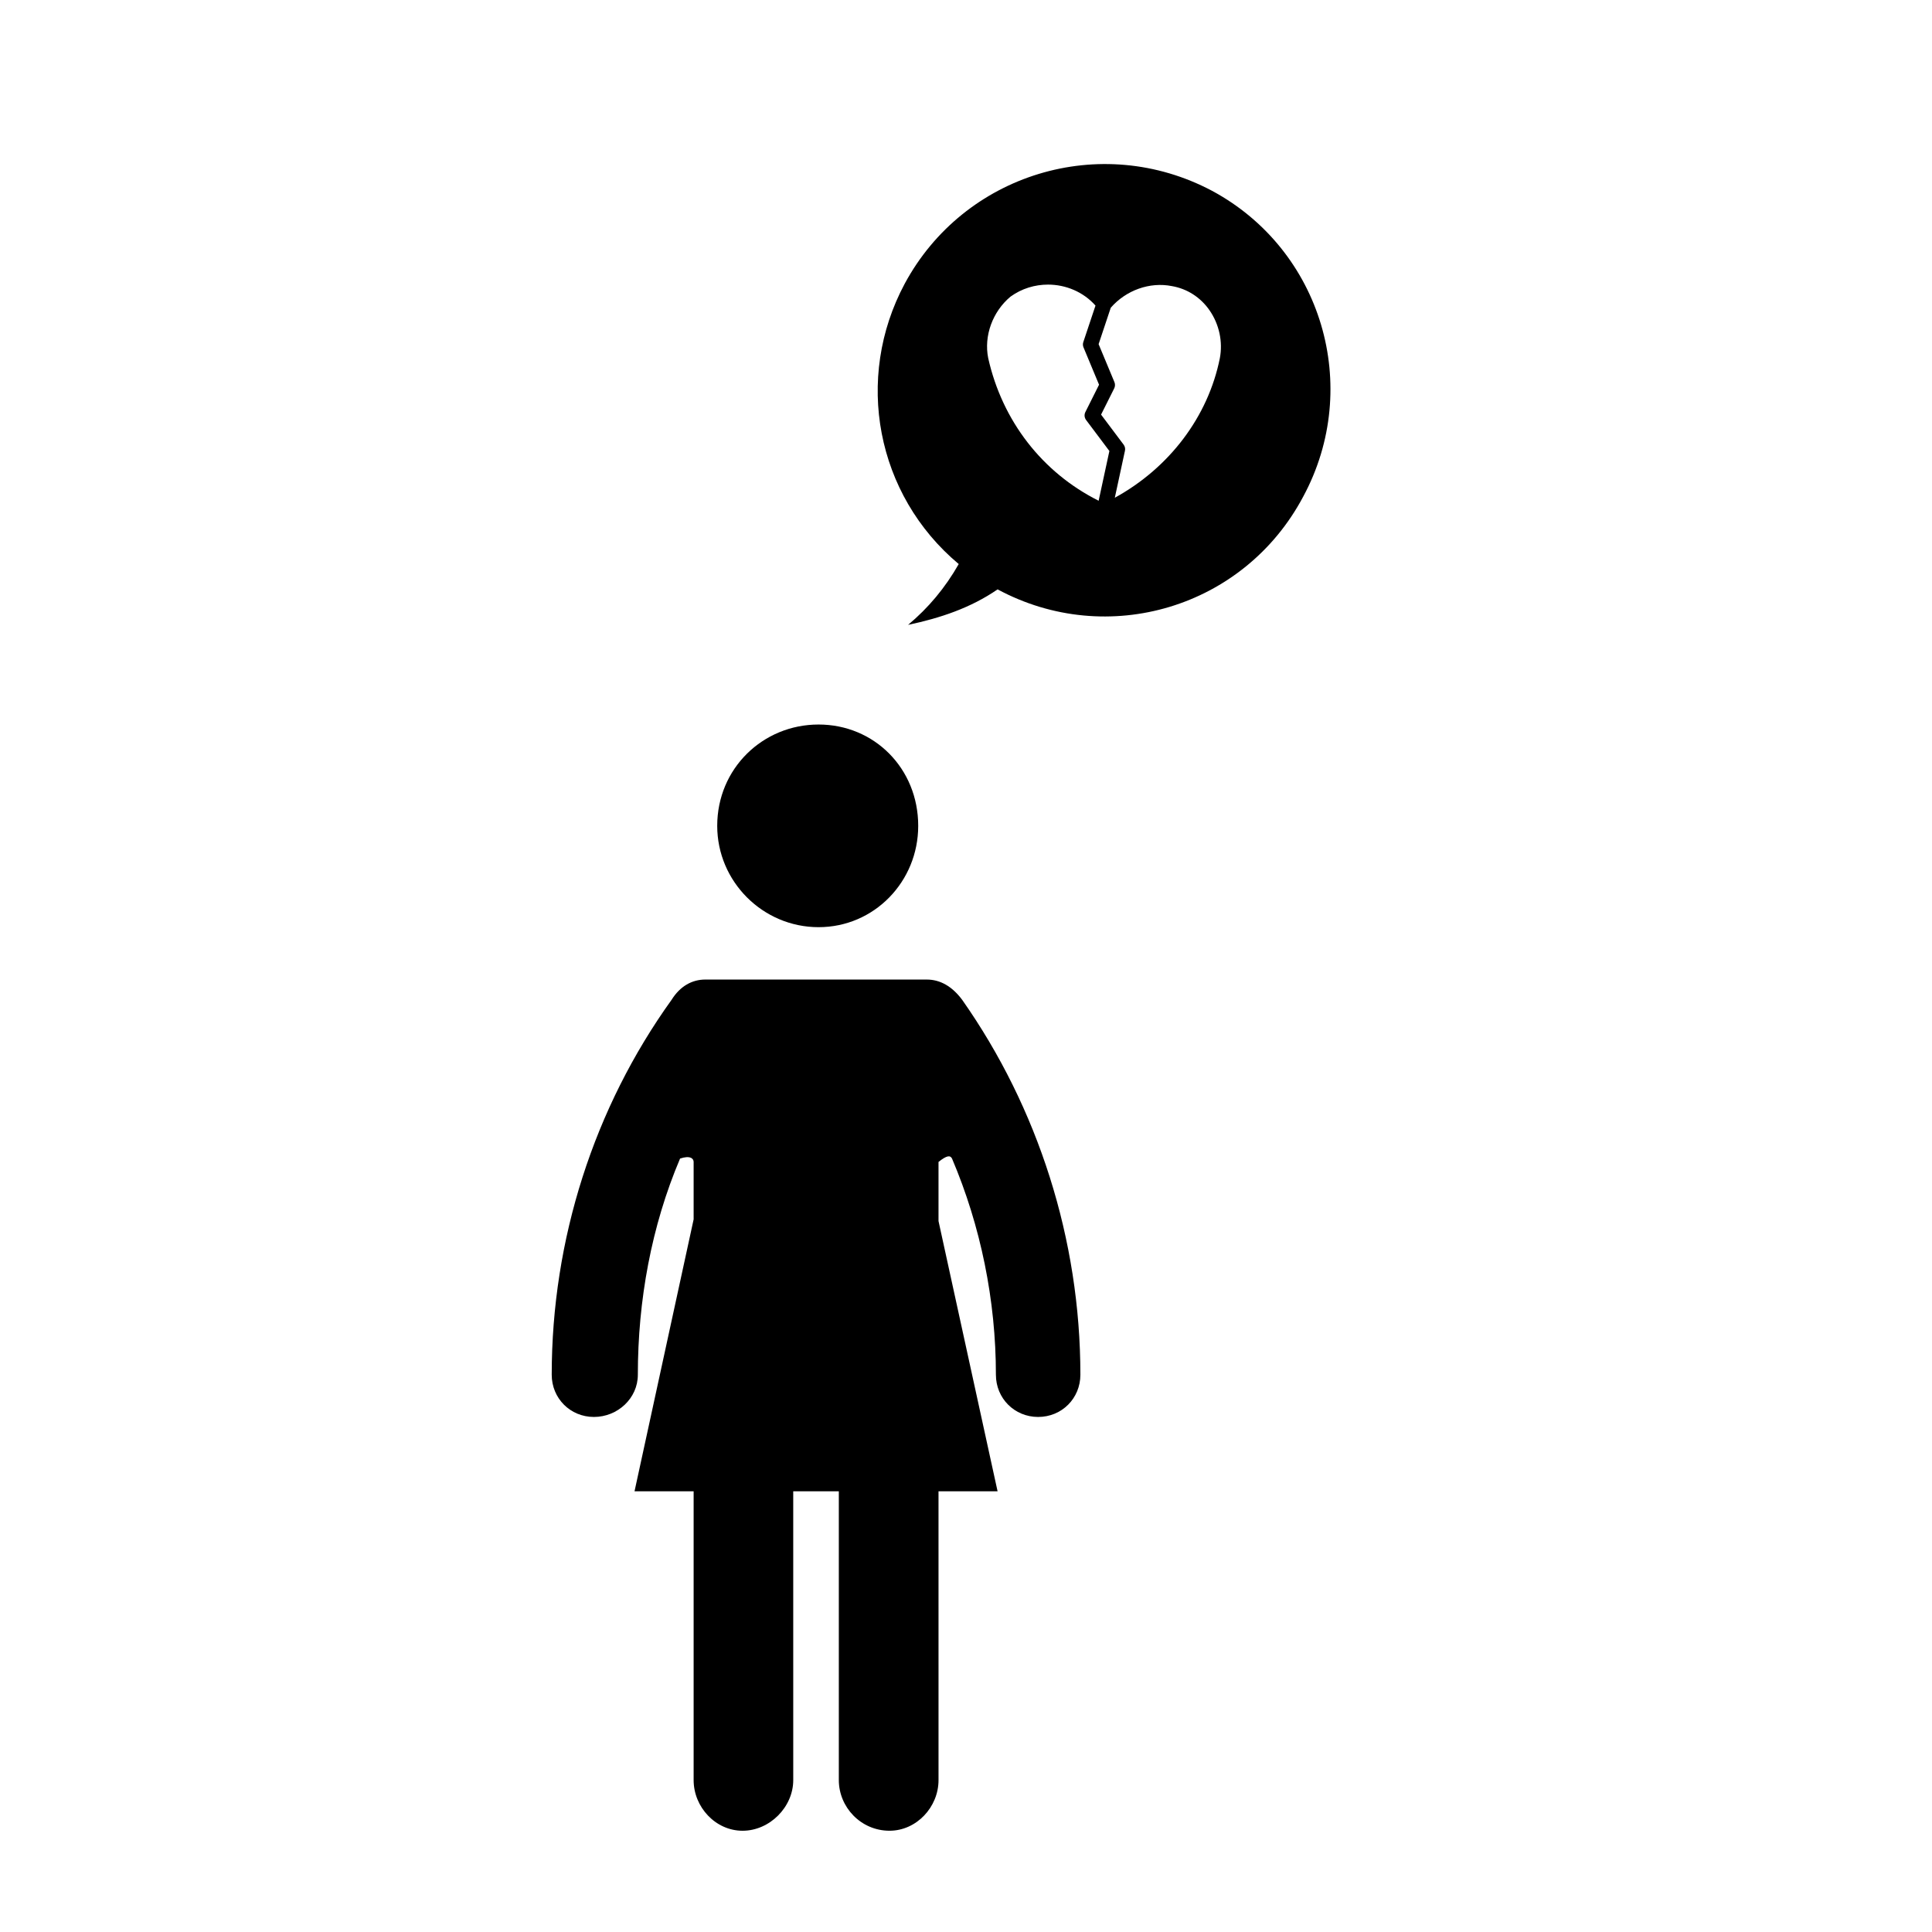 <?xml version="1.0" encoding="UTF-8"?>
<!-- The Best Svg Icon site in the world: iconSvg.co, Visit us! https://iconsvg.co -->
<svg fill="#000000" width="800px" height="800px" version="1.1" viewBox="144 144 512 512" xmlns="http://www.w3.org/2000/svg">
 <g>
  <path d="m465.21 194.57c-29.527-15.664-65.781-4.481-81.449 24.609-13.422 25.066-7.609 55.949 14.312 74.301-3.566 6.266-8.051 11.645-13.422 16.117 8.504-1.797 16.566-4.481 23.723-9.406 29.102 15.664 65.355 4.934 81.012-24.621 15.672-29.086 4.93-65.336-24.176-81zm-23.438 67.262-5.977-7.957 3.477-6.941c0.262-0.523 0.289-1.145 0.059-1.684l-4.188-10.047 3.219-9.648c4.055-4.66 10.352-6.902 16.207-5.734 4.055 0.699 7.598 2.984 9.977 6.422 2.559 3.699 3.551 8.324 2.727 12.676-3.102 15.504-13.387 29.07-27.836 36.984l2.684-12.438c0.137-0.566 0-1.164-0.348-1.633zm-10.629-25.77 4.117 9.891-3.621 7.234c-0.344 0.684-0.273 1.508 0.188 2.117l6.172 8.219-2.848 13.18c-14.922-7.477-25.523-21.129-29.262-37.777-1.199-5.918 1.164-12.359 5.914-16.32 2.977-2.152 6.465-3.184 9.93-3.184 4.699 0 9.344 1.914 12.586 5.559l-3.231 9.68c-0.152 0.445-0.133 0.949 0.055 1.402z"/>
  <path d="m360.93 389.71c14.762 0 26.406-12.082 26.406-26.852 0-15.215-11.648-26.852-26.406-26.852-14.773 0-26.859 11.645-26.859 26.852 0 14.77 12.086 26.852 26.859 26.852z"/>
  <path d="m389.57 403.59h-58.637c-3.57 0-6.715 1.785-8.949 5.359-20.586 28.648-31.773 63.555-31.773 99.367 0 6.266 4.922 11.191 11.191 11.191 6.262 0 11.633-4.922 11.633-11.191 0-19.688 3.594-39.387 11.191-57.289 2.695-0.898 3.594 0 3.594 0.898v15.215l-15.664 72.07h15.664v76.535c0 7.164 5.812 13.422 12.973 13.422 7.168 0 13.426-6.258 13.426-13.422l-0.004-76.539h12.082v76.535c0 7.164 5.824 13.422 13.438 13.422 7.148 0 12.984-6.258 12.984-13.422l-0.004-76.535h15.652l-15.652-71.617v-15.664c2.231-1.789 3.117-1.789 3.578-0.898 7.613 17.898 11.633 37.598 11.633 57.289 0 6.266 4.926 11.191 11.191 11.191 6.273 0 11.195-4.922 11.195-11.191 0-35.805-11.195-70.719-31.336-99.367-2.684-3.582-5.824-5.359-9.406-5.359z"/>
 </g>
</svg>